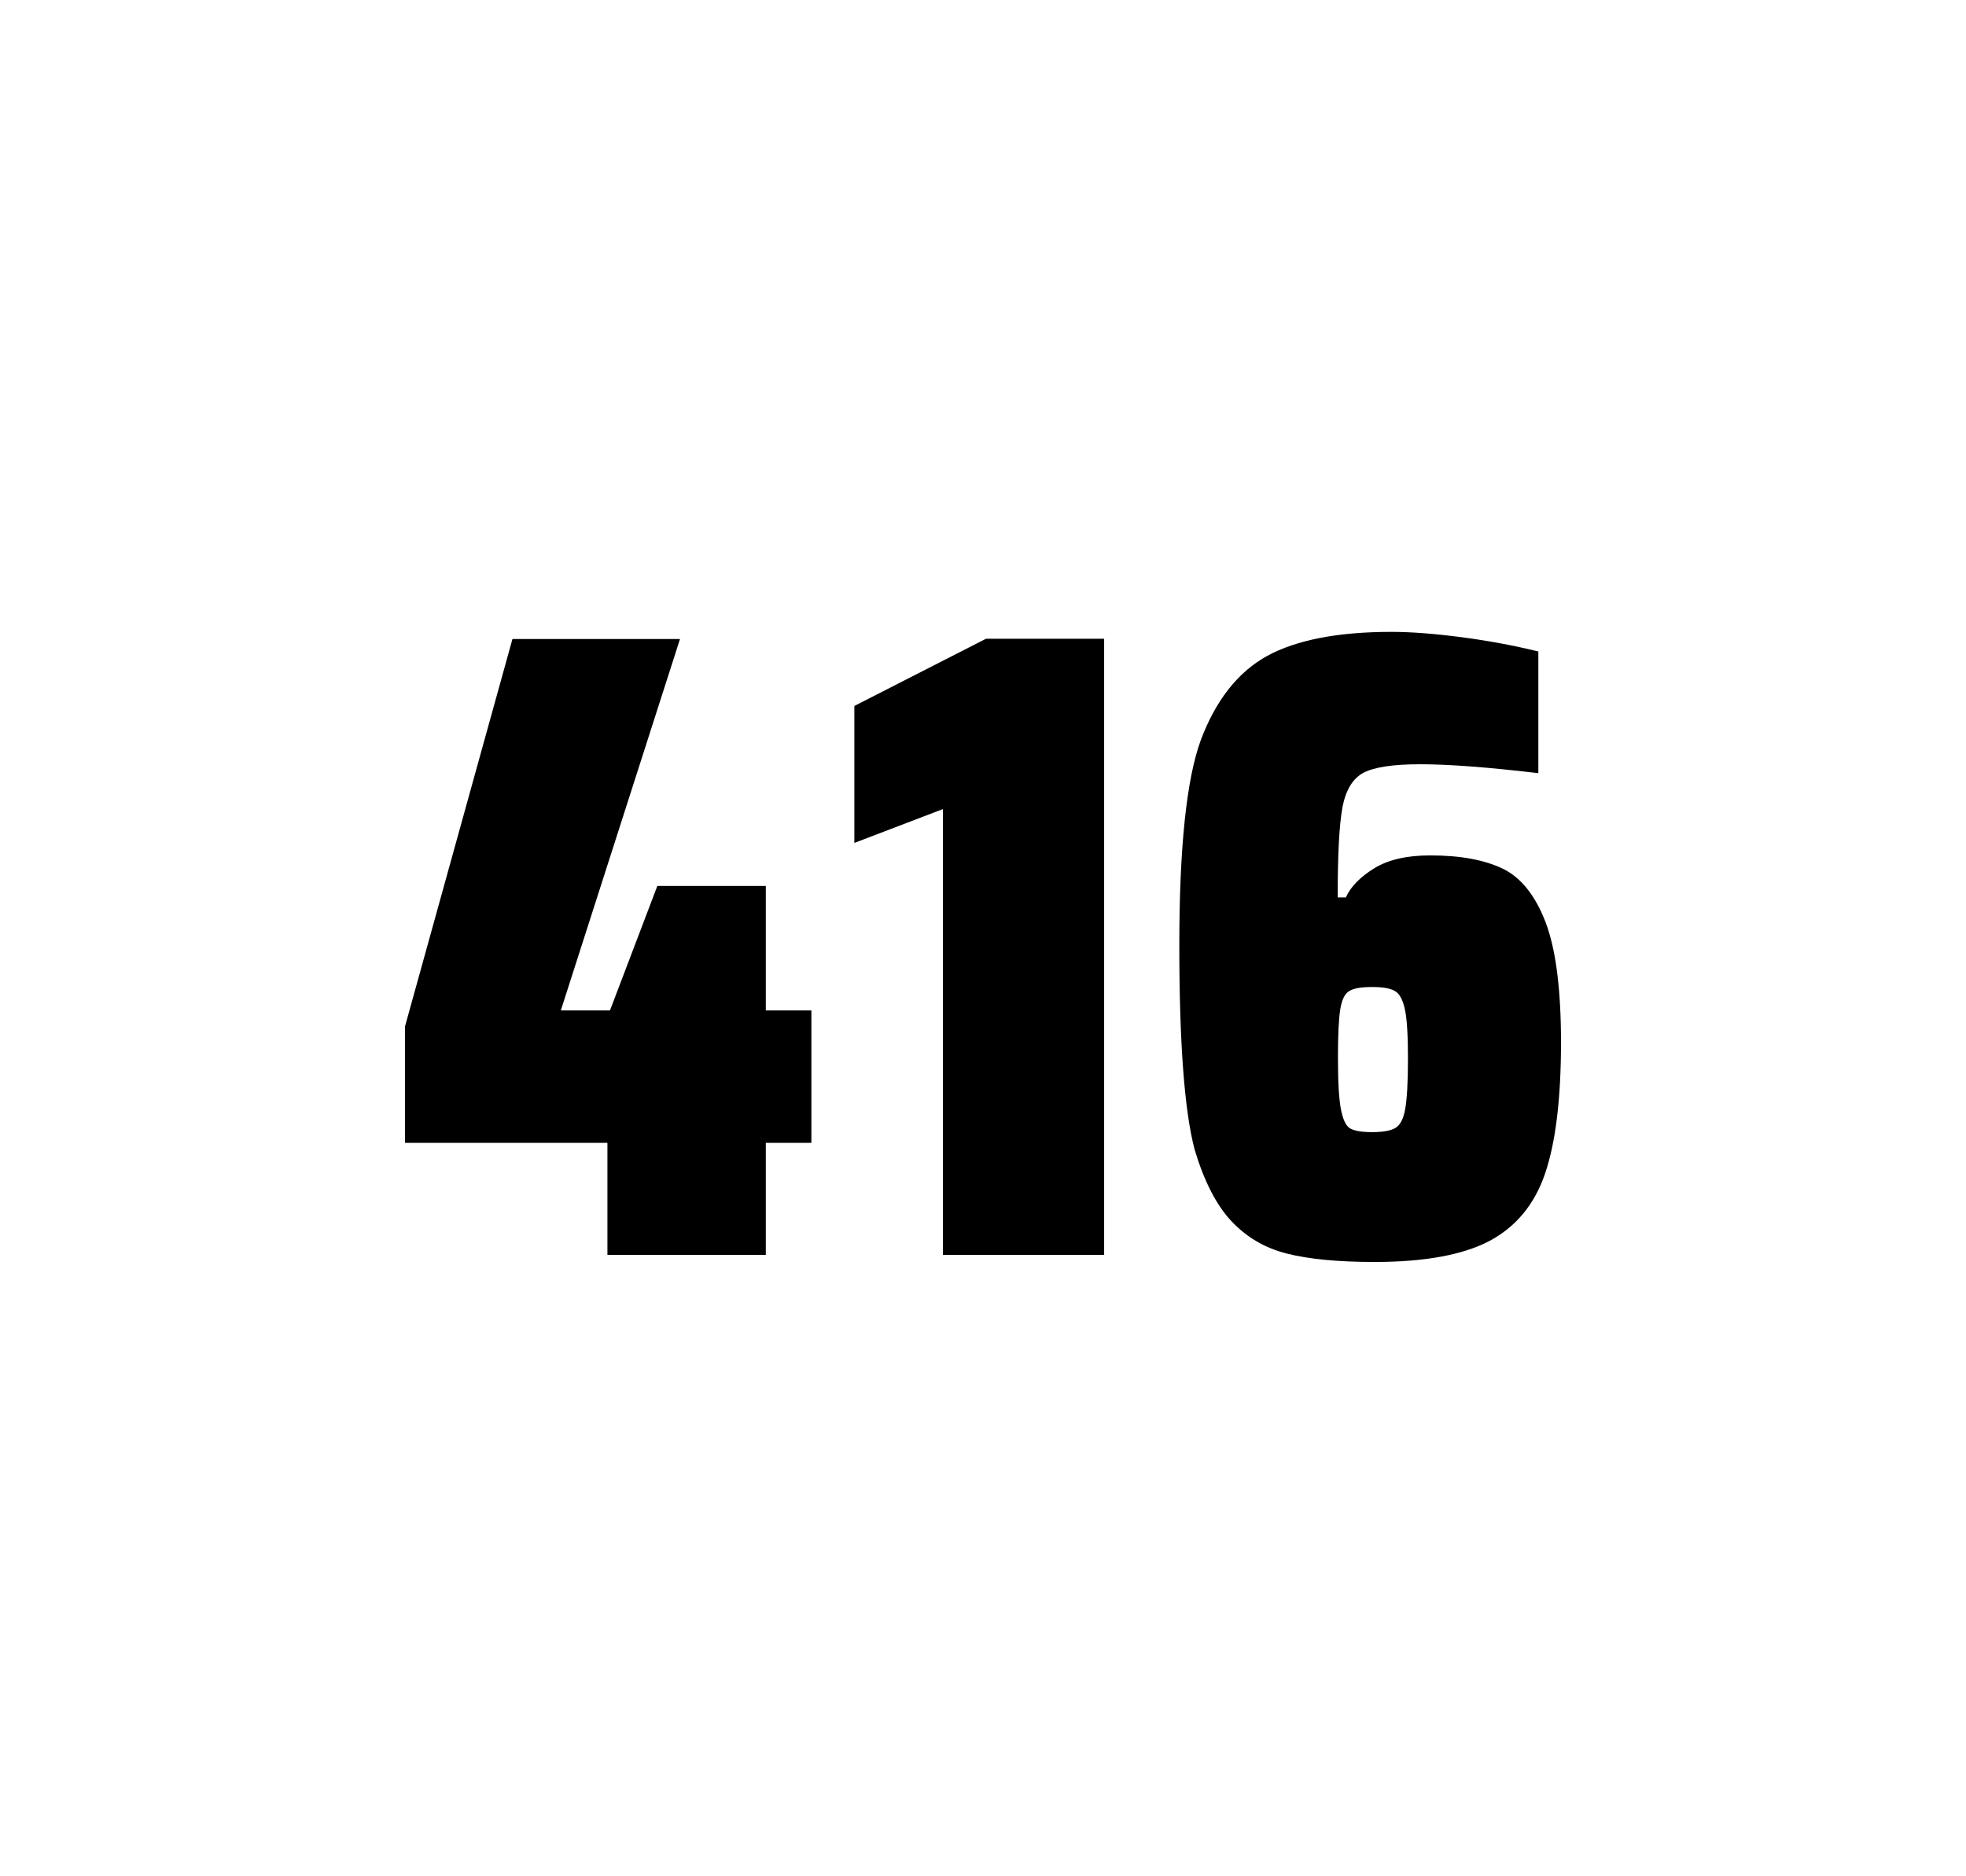 <?xml version="1.0" encoding="utf-8"?>
<svg version="1.1" id="wrapper" x="0px" y="0px" viewBox="0 0 772.1 737" style="enable-background:new 0 0 772.1 737;" xmlns="http://www.w3.org/2000/svg">
  <style type="text/css">
	.st0{fill:none;}
</style>
  <path id="frame" class="st0" d="M 1.5 0 L 770.5 0 C 771.3 0 772 0.7 772 1.5 L 772 735.4 C 772 736.2 771.3 736.9 770.5 736.9 L 1.5 736.9 C 0.7 736.9 0 736.2 0 735.4 L 0 1.5 C 0 0.7 0.7 0 1.5 0 Z"/>
  <g id="numbers"><path id="four" d="M 238.552 492.9 L 238.552 448.9 L 159.052 448.9 L 159.052 403.2 L 201.252 251 L 267.052 251 L 220.252 396.9 L 239.552 396.9 L 258.152 348 L 300.752 348 L 300.752 396.9 L 318.652 396.9 L 318.652 448.9 L 300.752 448.9 L 300.752 492.9 L 238.552 492.9 Z"/><path id="one" d="M 370.324 492.9 L 370.324 317.8 L 335.524 331.1 L 335.524 277.3 L 387.224 250.9 L 433.624 250.9 L 433.624 492.9 L 370.324 492.9 Z"/><path id="six" d="M 505.348 492.4 C 496.648 490.2 489.448 485.9 483.548 479.6 C 477.648 473.3 472.848 463.9 469.148 451.5 C 465.148 436.3 463.148 409.5 463.148 371.3 C 463.148 333.1 465.948 306.2 471.548 290.8 C 477.448 275.1 486.048 264.1 497.548 257.7 C 509.048 251.4 525.348 248.2 546.448 248.2 C 554.148 248.2 563.348 248.9 574.048 250.3 C 584.748 251.7 594.748 253.6 604.148 255.9 L 604.148 303.7 C 584.648 301.4 569.248 300.2 557.748 300.2 C 547.148 300.2 539.848 301.3 535.548 303.5 C 531.348 305.7 528.548 310.2 527.248 317 C 525.948 323.8 525.348 335.6 525.348 352.5 L 528.548 352.5 C 530.448 348.3 534.148 344.5 539.648 341.1 C 545.148 337.7 552.448 336 561.648 336 C 573.648 336 583.148 337.8 590.348 341.3 C 597.448 344.8 603.048 351.9 607.048 362.4 C 611.048 373 613.048 388.7 613.048 409.5 C 613.048 431.5 610.948 448.7 606.848 460.8 C 602.748 473 595.448 481.8 585.048 487.4 C 574.648 492.9 559.548 495.7 539.848 495.7 C 525.548 495.7 514.048 494.6 505.348 492.4 Z M 547.948 443.1 C 549.848 442 551.148 439.6 551.848 435.7 C 552.548 431.8 552.948 425.2 552.948 415.8 C 552.948 406.7 552.548 400.2 551.748 396.5 C 550.948 392.8 549.648 390.3 547.848 389.3 C 546.048 388.2 543.148 387.7 538.848 387.7 C 534.548 387.7 531.648 388.2 529.848 389.3 C 528.048 390.4 526.948 392.8 526.348 396.5 C 525.748 400.3 525.448 406.6 525.448 415.5 C 525.448 425.1 525.848 431.9 526.648 435.9 C 527.448 439.9 528.648 442.4 530.348 443.3 C 531.948 444.2 534.848 444.7 538.748 444.7 C 542.948 444.7 546.048 444.2 547.948 443.1 Z"/></g>
</svg>